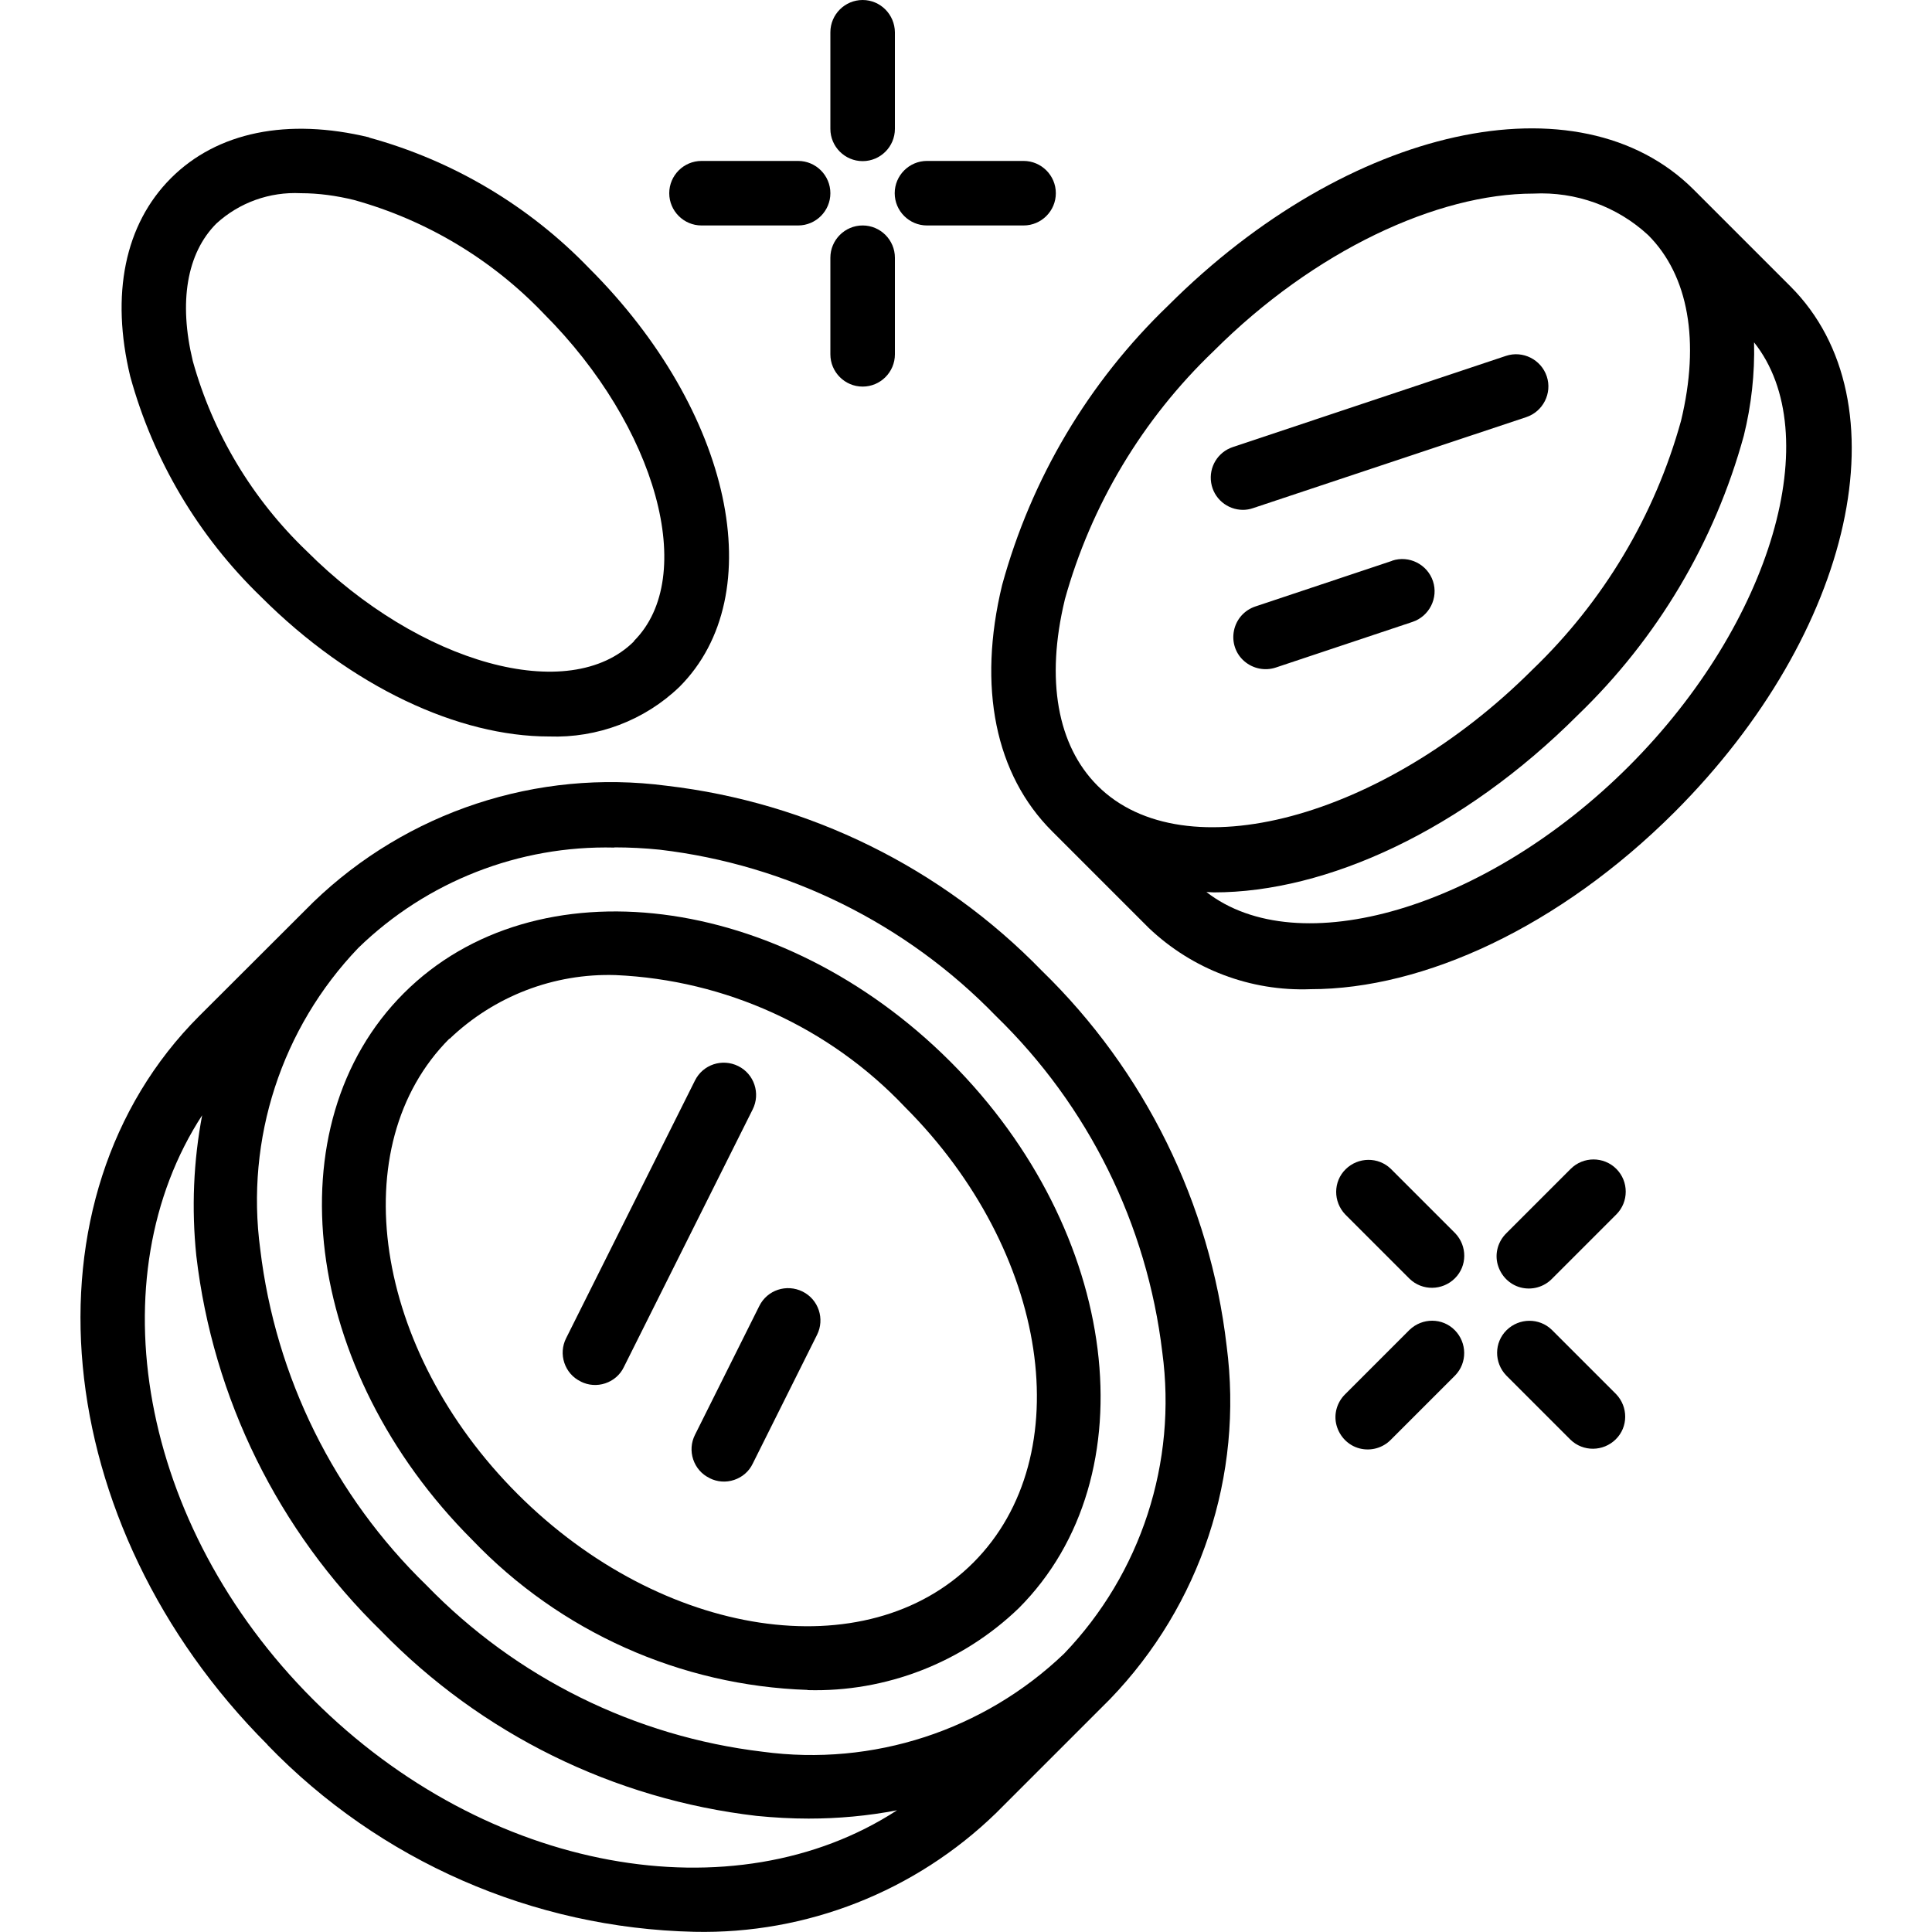 <?xml version="1.0" encoding="UTF-8"?><svg id="_レイヤー_2" xmlns="http://www.w3.org/2000/svg" viewBox="0 0 100 100"><defs><style>.cls-1{fill:none;}</style></defs><g id="_レイヤー_1-2"><g id="Page-1"><g id="_x30_18---More-Money"><path id="Shape" d="M41.8,87.48c4.06.11,8-1.42,10.93-4.24,6.82-6.83,5.24-19.51-3.54-28.29-8.77-8.77-21.47-10.36-28.29-3.54-6.82,6.82-5.24,19.51,3.54,28.29,4.55,4.76,10.78,7.55,17.36,7.77ZM23.27,53.77c2.31-2.21,5.4-3.4,8.59-3.3,5.69.25,11.07,2.7,14.98,6.83,7.47,7.47,9.06,18.05,3.54,23.58-5.53,5.53-16.1,3.93-23.58-3.54-7.48-7.47-9.06-18.05-3.54-23.58h0Z"/><path id="Shape-2" d="M13.84,90.31c5.8,6.01,13.74,9.49,22.09,9.68,5.82.13,11.45-2.09,15.63-6.15l5.89-5.89c4.69-4.86,6.92-11.59,6.04-18.29-.86-7.38-4.24-14.24-9.57-19.42-5.18-5.33-12.04-8.71-19.42-9.57-6.7-.88-13.43,1.34-18.29,6.03l-5.9,5.89c-9.42,9.42-7.83,26.34,3.54,37.72h0ZM31.8,43.86c.78,0,1.57.04,2.35.12,6.62.78,12.77,3.83,17.4,8.61,4.78,4.64,7.82,10.78,8.61,17.4.77,5.7-1.1,11.45-5.08,15.6-4.16,3.98-9.9,5.85-15.6,5.08-6.62-.79-12.76-3.83-17.4-8.61-4.78-4.64-7.82-10.78-8.61-17.4-.77-5.7,1.1-11.45,5.08-15.6,3.54-3.44,8.32-5.31,13.25-5.19h0ZM10.47,57.69c-.46,2.41-.56,4.87-.31,7.3.86,7.38,4.24,14.24,9.57,19.43,5.18,5.33,12.04,8.71,19.43,9.57.91.09,1.81.14,2.69.14,1.54,0,3.07-.14,4.58-.43-8.41,5.47-21.21,3.28-30.23-5.74s-11.21-21.85-5.72-30.26h0Z"/><path id="Shape-3" d="M19.11,7.11c-4.23-1.02-7.87-.28-10.26,2.11s-3.13,6.02-2.11,10.26c1.19,4.34,3.53,8.28,6.77,11.41,4.69,4.69,10.25,7.23,14.9,7.23,2.51.09,4.95-.83,6.76-2.57,4.76-4.77,2.72-14.28-4.67-21.66-3.12-3.24-7.06-5.58-11.4-6.77ZM32.82,33.19c-3.33,3.33-11.09,1.2-16.95-4.67-2.81-2.69-4.85-6.09-5.89-9.83-.74-3.06-.31-5.59,1.22-7.12,1.19-1.09,2.76-1.65,4.37-1.57.93,0,1.85.13,2.75.35,3.75,1.04,7.15,3.08,9.83,5.89,5.85,5.85,7.99,13.62,4.66,16.94h0Z"/><path id="Shape-4" d="M92.67,14.82l-5-5c-5.95-5.95-17.9-3.31-27.21,6-4.12,3.96-7.08,8.95-8.59,14.46-1.28,5.28-.36,9.81,2.59,12.75h0l5,5c2.25,2.14,5.27,3.29,8.38,3.17,5.85,0,12.88-3.22,18.84-9.17,9.3-9.31,11.94-21.26,5.99-27.21ZM55.11,31.05c1.36-4.91,4.03-9.36,7.71-12.88,5.2-5.2,11.58-8.15,16.55-8.15,2.19-.11,4.33.66,5.94,2.15,2.09,2.09,2.69,5.5,1.7,9.61-1.36,4.91-4.02,9.36-7.7,12.89-7.73,7.72-18.03,10.47-22.5,6-2.09-2.09-2.69-5.5-1.7-9.61ZM62.43,46.17c.13,0,.27.02.4.02,5.85,0,12.88-3.22,18.84-9.18,4.11-3.96,7.08-8.95,8.59-14.46.39-1.58.57-3.2.53-4.83,3.76,4.72.95,14.5-6.47,21.93-7.4,7.4-17.14,10.22-21.89,6.51h0Z"/><path id="Shape-5" d="M44.65,0C43.73,0,42.98.75,42.98,1.67v5c0,.92.75,1.67,1.67,1.67s1.67-.75,1.67-1.67V1.67C46.31.75,45.57,0,44.65,0Z"/><path id="Shape-6" d="M42.98,18.34c0,.92.75,1.67,1.67,1.67s1.67-.75,1.67-1.67v-5c0-.92-.75-1.67-1.67-1.67s-1.67.75-1.67,1.67v5Z"/><path id="Shape-7" d="M47.98,11.67h5c.92,0,1.67-.75,1.67-1.67s-.75-1.67-1.67-1.67h-5c-.92,0-1.67.75-1.67,1.67s.75,1.67,1.67,1.67Z"/><path id="Shape-8" d="M41.31,8.33h-5c-.92,0-1.67.75-1.67,1.67s.75,1.67,1.67,1.67h5c.92,0,1.67-.75,1.67-1.67s-.75-1.67-1.67-1.67Z"/><path id="Shape-9" d="M83.66,60.5c-.65-.65-1.71-.65-2.36,0l-3.33,3.33c-.43.42-.61,1.04-.45,1.62s.61,1.04,1.19,1.19c.58.15,1.2-.02,1.62-.45l3.33-3.33c.65-.65.65-1.71,0-2.36Z"/><path id="Shape-10" d="M72.96,68.83l-3.33,3.33c-.43.42-.61,1.04-.45,1.62s.61,1.04,1.19,1.19c.58.15,1.2-.02,1.62-.45l3.33-3.33c.63-.65.62-1.69-.02-2.34s-1.68-.65-2.34-.02h0Z"/><path id="Shape-11" d="M80.32,68.83c-.65-.63-1.69-.62-2.34.02s-.65,1.68-.02,2.34l3.33,3.33c.65.63,1.69.62,2.34-.02s.65-1.68.02-2.34l-3.33-3.33Z"/><path id="Shape-12" d="M75.32,63.83l-3.33-3.33c-.65-.63-1.69-.62-2.34.02s-.65,1.68-.02,2.34l3.33,3.33c.65.63,1.69.62,2.34-.02s.65-1.68.02-2.34Z"/><path id="Shape-13" d="M30.06,71.51c.4.2.85.23,1.27.09.42-.14.77-.44.96-.84l6.67-13.34c.41-.82.08-1.83-.75-2.24s-1.83-.08-2.24.75l-6.67,13.34c-.2.4-.23.85-.09,1.27.14.42.44.77.84.96h0Z"/><path id="Shape-14" d="M36.73,76.51c.4.2.85.23,1.27.09.42-.14.77-.44.96-.84l3.33-6.67c.41-.82.08-1.83-.75-2.24s-1.83-.08-2.24.75l-3.33,6.67c-.2.4-.23.85-.09,1.27.14.42.44.77.84.96h0Z"/><path id="Shape-15" d="M64.33,26.39c.18,0,.36-.03.53-.09l14.14-4.71c.87-.29,1.35-1.24,1.06-2.11s-1.24-1.35-2.11-1.06l-14.14,4.72c-.78.26-1.25,1.04-1.12,1.85s.83,1.4,1.65,1.4h0Z"/><path id="Shape-16" d="M72.05,29.03l-7.07,2.36c-.57.19-.99.66-1.11,1.25s.08,1.19.53,1.58,1.07.52,1.64.33l7.07-2.36c.87-.29,1.35-1.24,1.06-2.11-.29-.87-1.24-1.35-2.11-1.06h0Z"/></g></g><rect class="cls-1" width="100" height="100"/></g></svg>